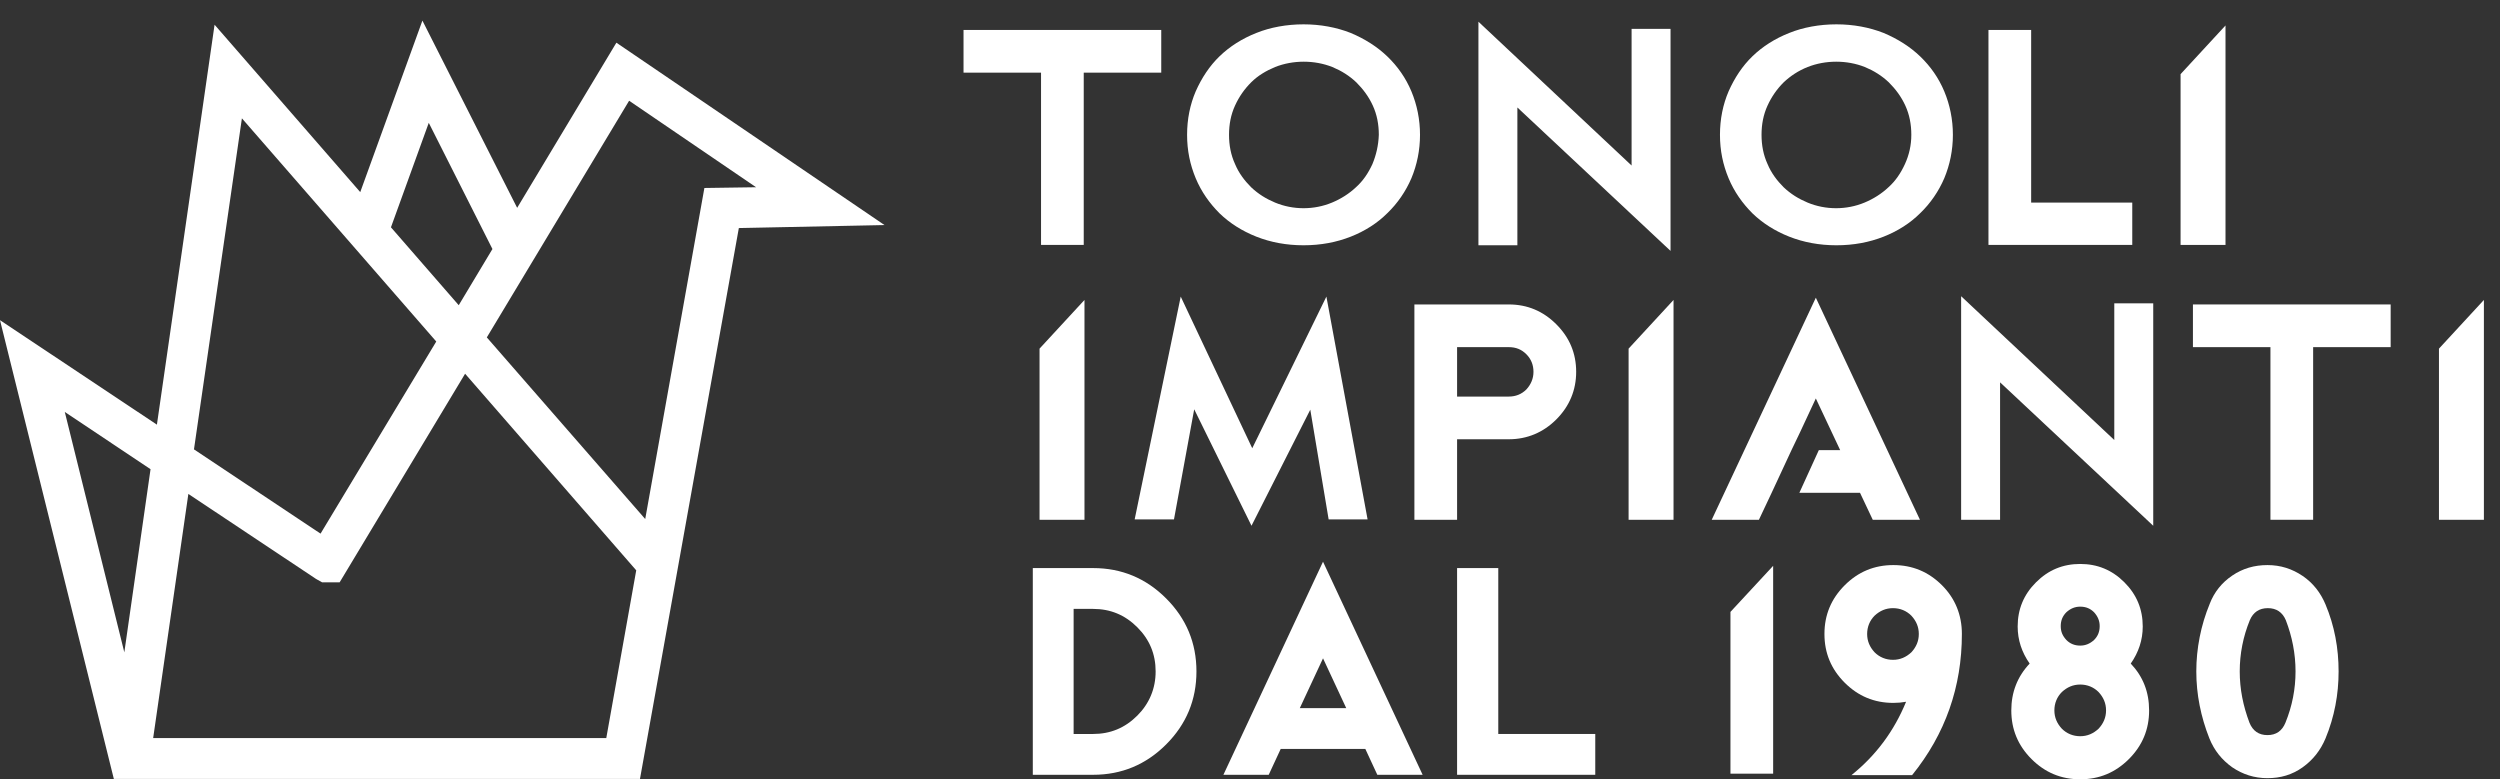 <?xml version="1.0" encoding="UTF-8"?>
<svg id="Livello_1" xmlns="http://www.w3.org/2000/svg" version="1.1" viewBox="0 0 667.6 208.1">
  <rect x="0" y="0" width="667.6" height="208.1" fill="#333333" stroke="none"/>
  <!-- Generator: Adobe Illustrator 29.6.1, SVG Export Plug-In . SVG Version: 2.1.1 Build 9)  -->
  <defs>
    <style>
      .st0 {
        fill: #fff;
      }
    </style>
  </defs>
  <path class="st0" d="M188.1,50.2l-15.8,88.4-42.3-48.5,38-63.2,33.9,23.1-13.8.2ZM40.9,197.1l9.4-65.2,34.1,22.7,1.6.9h4.7l33.5-55.7,45.7,52.5-8,44.8H40.9ZM40.2,125.3l-7,48.9-15.9-64.2,22.9,15.3ZM64.6,31.6l51.9,59.6-30.9,51.3-33.8-22.5,12.8-88.4ZM114.5,32.8l17,33.7-9,15-18.1-20.8,10.1-27.9ZM164.6,11.4l-26.5,44.1L112.8,5.5l-16.6,45.8L57.3,6.6l-15.4,106.8L0,85.5l30.4,122.5h140.5l26.4-147.1,38.9-.8L164.6,11.4Z"/>
  <polygon class="st0" points="257.3 8 257.3 19.4 278 19.4 278 65.4 289.4 65.4 289.4 19.4 310.1 19.4 310.1 8 257.3 8"/>
  <polygon class="st0" points="531 8 531 65.4 569.4 65.4 569.4 54.1 542.4 54.1 542.4 8 531 8"/>
  <path class="st0" d="M420.9,99.3c0,4.9-1.8,9.2-5.3,12.7s-7.8,5.3-12.7,5.3h-13.8v21.5h-11.4v-57.5h25.2c5,0,9.2,1.8,12.7,5.3,3.5,3.5,5.3,7.7,5.3,12.7M409.5,99.3c0-1.8-.6-3.4-1.9-4.7-1.3-1.3-2.8-1.9-4.7-1.9h-13.8v13.2h13.8c1.8,0,3.4-.6,4.7-1.9,1.2-1.3,1.9-2.9,1.9-4.7"/>
  <polygon class="st0" points="585.6 81.3 585.6 92.7 606.3 92.7 606.3 138.8 617.7 138.8 617.7 92.7 638.4 92.7 638.4 81.3 585.6 81.3"/>
  <polygon class="st0" points="334.4 119.7 315.3 79.2 303 138.7 313.5 138.7 318.9 109.3 334.2 140.4 349.9 109.4 354.8 138.7 365.2 138.7 354.2 79.2 334.4 119.7"/>
  <polygon class="st0" points="523.7 138.8 534.1 138.8 534.1 102.1 575 140.4 575 81 564.6 81 564.6 117.5 523.7 79.1 523.7 138.8"/>
  <polygon class="st0" points="394.8 65.5 405.2 65.5 405.2 28.7 446.1 67 446.1 7.7 435.7 7.7 435.7 44.2 394.8 5.8 394.8 65.5"/>
  <path class="st0" d="M376.9,47.6c1.5-3.6,2.3-7.5,2.3-11.6s-.8-8-2.3-11.6-3.7-6.7-6.4-9.3c-2.7-2.6-6-4.7-9.8-6.3-3.8-1.5-8.1-2.3-12.6-2.3s-8.9.8-12.6,2.3c-3.8,1.5-7.1,3.6-9.8,6.2-2.7,2.6-4.8,5.8-6.4,9.4-1.5,3.5-2.3,7.4-2.3,11.6s.8,8,2.3,11.6,3.7,6.7,6.4,9.4c2.7,2.6,6,4.7,9.8,6.2,3.8,1.5,8,2.3,12.6,2.3s8.8-.8,12.6-2.3c3.8-1.5,7.1-3.6,9.8-6.3,2.7-2.6,4.9-5.8,6.4-9.3M366.5,43.8h0c-1.1,2.4-2.5,4.5-4.4,6.2-1.8,1.7-4,3.1-6.4,4.1s-5,1.5-7.6,1.5-5.2-.5-7.6-1.5-4.5-2.3-6.4-4.1c-1.8-1.8-3.3-3.8-4.3-6.2-1.1-2.4-1.6-5-1.6-7.8s.5-5.4,1.6-7.8,2.5-4.4,4.3-6.2c1.8-1.8,4-3.1,6.4-4.1,4.8-1.9,10.5-1.9,15.3,0,2.4,1,4.5,2.3,6.4,4.1,1.8,1.8,3.3,3.8,4.4,6.2,1.1,2.4,1.6,5,1.6,7.8-.1,2.8-.7,5.4-1.7,7.8"/>
  <path class="st0" d="M519.2,47.6c1.5-3.6,2.3-7.5,2.3-11.6s-.8-8-2.3-11.6-3.7-6.7-6.4-9.3c-2.7-2.6-6-4.7-9.8-6.3-3.8-1.5-8.1-2.3-12.6-2.3s-8.9.8-12.6,2.3c-3.8,1.5-7.1,3.6-9.8,6.2-2.7,2.6-4.8,5.8-6.4,9.4-1.5,3.5-2.3,7.4-2.3,11.6s.8,8,2.3,11.6,3.7,6.7,6.4,9.4c2.7,2.6,6,4.7,9.8,6.2,3.8,1.5,8,2.3,12.6,2.3s8.8-.8,12.6-2.3c3.8-1.5,7.1-3.6,9.8-6.3,2.7-2.6,4.9-5.8,6.4-9.3M508.7,43.8h0c-1.1,2.4-2.5,4.5-4.4,6.2-1.8,1.7-4,3.1-6.4,4.1s-5,1.5-7.6,1.5-5.2-.5-7.6-1.5-4.5-2.3-6.4-4.1c-1.8-1.8-3.3-3.8-4.3-6.2-1.1-2.4-1.6-5-1.6-7.8s.5-5.4,1.6-7.8,2.5-4.4,4.3-6.2c1.8-1.7,3.9-3.1,6.4-4.1,4.8-1.9,10.5-1.9,15.3,0,2.4,1,4.5,2.3,6.4,4.1,1.8,1.8,3.3,3.8,4.4,6.2,1.1,2.4,1.6,5,1.6,7.8s-.6,5.4-1.7,7.8"/>
  <polygon class="st0" points="457.1 138.8 469.7 138.8 473.1 131.6 473.1 131.6 478.4 120.2 478.4 120.2 480.7 115.4 480.7 115.4 484.9 106.4 491.4 120.2 485.7 120.2 480.5 131.6 496.7 131.6 500.1 138.8 512.7 138.8 484.9 79.5 457.1 138.8"/>
  <polygon class="st0" points="582.3 19.8 582.3 65.4 594.3 65.4 594.3 6.8 582.3 19.8"/>
  <polygon class="st0" points="277.6 93.1 277.6 138.8 289.6 138.8 289.6 80.1 277.6 93.1"/>
  <polygon class="st0" points="434.9 93.1 434.9 138.8 446.9 138.8 446.9 80.1 434.9 93.1"/>
  <polygon class="st0" points="651.3 93.1 651.3 138.8 663.3 138.8 663.3 80.1 651.3 93.1"/>
  <path class="st0" d="M308.6,179.3c0-4.6-1.6-8.5-4.9-11.8s-7.2-4.9-11.8-4.9h-5.2v33.4h5.2c4.6,0,8.5-1.6,11.8-4.9,3.2-3.2,4.9-7.2,4.9-11.8M319.5,179.3c0,7.6-2.7,14.1-8.1,19.5s-11.9,8.1-19.5,8.1h-16.1v-55.2h16.1c7.6,0,14.1,2.7,19.5,8.1,5.4,5.4,8.1,11.9,8.1,19.5"/>
  <path class="st0" d="M359.5,189.1l-6.2-13.3-6.2,13.3h12.4ZM379.9,206.9h-12.1l-3.2-6.9h-22.6l-3.2,6.9h-12.1l26.6-56.9,26.6,56.9Z"/>
  <polygon class="st0" points="426 206.9 389.1 206.9 389.1 151.7 400.1 151.7 400.1 196 426 196 426 206.9"/>
  <path class="st0" d="M512.4,169.3c0-1.9-.7-3.5-2-4.9-1.3-1.3-3-2-4.9-2s-3.5.7-4.9,2c-1.3,1.3-2,3-2,4.9s.7,3.5,2,4.9c1.3,1.3,3,2,4.9,2s3.5-.7,4.9-2c1.3-1.4,2-3,2-4.9M523.9,169.3c0,14.1-4.4,26.7-13.3,37.7h-16.2c6.6-5.3,11.4-11.8,14.6-19.6-1.1.2-2.2.3-3.4.3-5.1,0-9.4-1.8-13-5.4-3.6-3.6-5.4-7.9-5.4-13s1.8-9.4,5.4-13,7.9-5.4,13-5.4,9.4,1.8,13,5.4c3.5,3.5,5.3,7.9,5.3,13"/>
  <path class="st0" d="M560.7,167.2c0-1.4-.5-2.6-1.5-3.7-1-1-2.2-1.5-3.7-1.5-1.4,0-2.6.5-3.7,1.5-1,1-1.5,2.2-1.5,3.7s.5,2.6,1.5,3.7c1,1,2.2,1.5,3.7,1.5,1.4,0,2.6-.5,3.7-1.5,1-1,1.5-2.2,1.5-3.7M562.4,189.7c0-1.9-.7-3.5-2-4.9-1.3-1.3-3-2-4.9-2s-3.5.7-4.9,2c-1.3,1.3-2,3-2,4.9s.7,3.5,2,4.9c1.3,1.3,3,2,4.9,2s3.5-.7,4.9-2c1.3-1.4,2-3,2-4.9M573.9,189.7c0,5.1-1.8,9.4-5.4,13-3.6,3.6-7.9,5.4-13,5.4s-9.4-1.8-13-5.4-5.4-7.9-5.4-13c0-4.8,1.6-9,4.9-12.5-2.1-3-3.2-6.3-3.2-9.9,0-4.6,1.6-8.5,4.9-11.8,3.3-3.3,7.2-4.9,11.8-4.9s8.5,1.6,11.8,4.9c3.3,3.3,4.9,7.2,4.9,11.8,0,3.6-1.1,6.9-3.2,9.9,3.3,3.5,4.9,7.6,4.9,12.5"/>
  <path class="st0" d="M613,179.3c0-4.7-.9-9.3-2.6-13.7-.9-2.1-2.5-3.2-4.8-3.2s-3.9,1.1-4.8,3.2c-1.8,4.4-2.7,9-2.7,13.7s.9,9.2,2.6,13.7c.9,2.2,2.5,3.3,4.8,3.3s3.9-1.1,4.8-3.3c1.8-4.4,2.7-9,2.7-13.7M624.5,179.3c0,6.1-1.1,12.1-3.5,17.9-1.3,3.1-3.3,5.7-6.1,7.7s-5.9,2.9-9.4,2.9-6.6-1-9.4-2.9c-2.8-2-4.8-4.5-6.1-7.7-2.3-5.8-3.5-11.8-3.5-17.9s1.2-12.3,3.6-18.1c1.2-3.1,3.2-5.6,6-7.5s5.9-2.8,9.4-2.8,6.6,1,9.4,2.9c2.8,1.9,4.8,4.5,6.1,7.6,2.4,5.7,3.5,11.7,3.5,17.9"/>
  <polygon class="st0" points="462.1 163.4 462.1 206.6 473.5 206.6 473.5 151.1 462.1 163.4"/>
</svg>